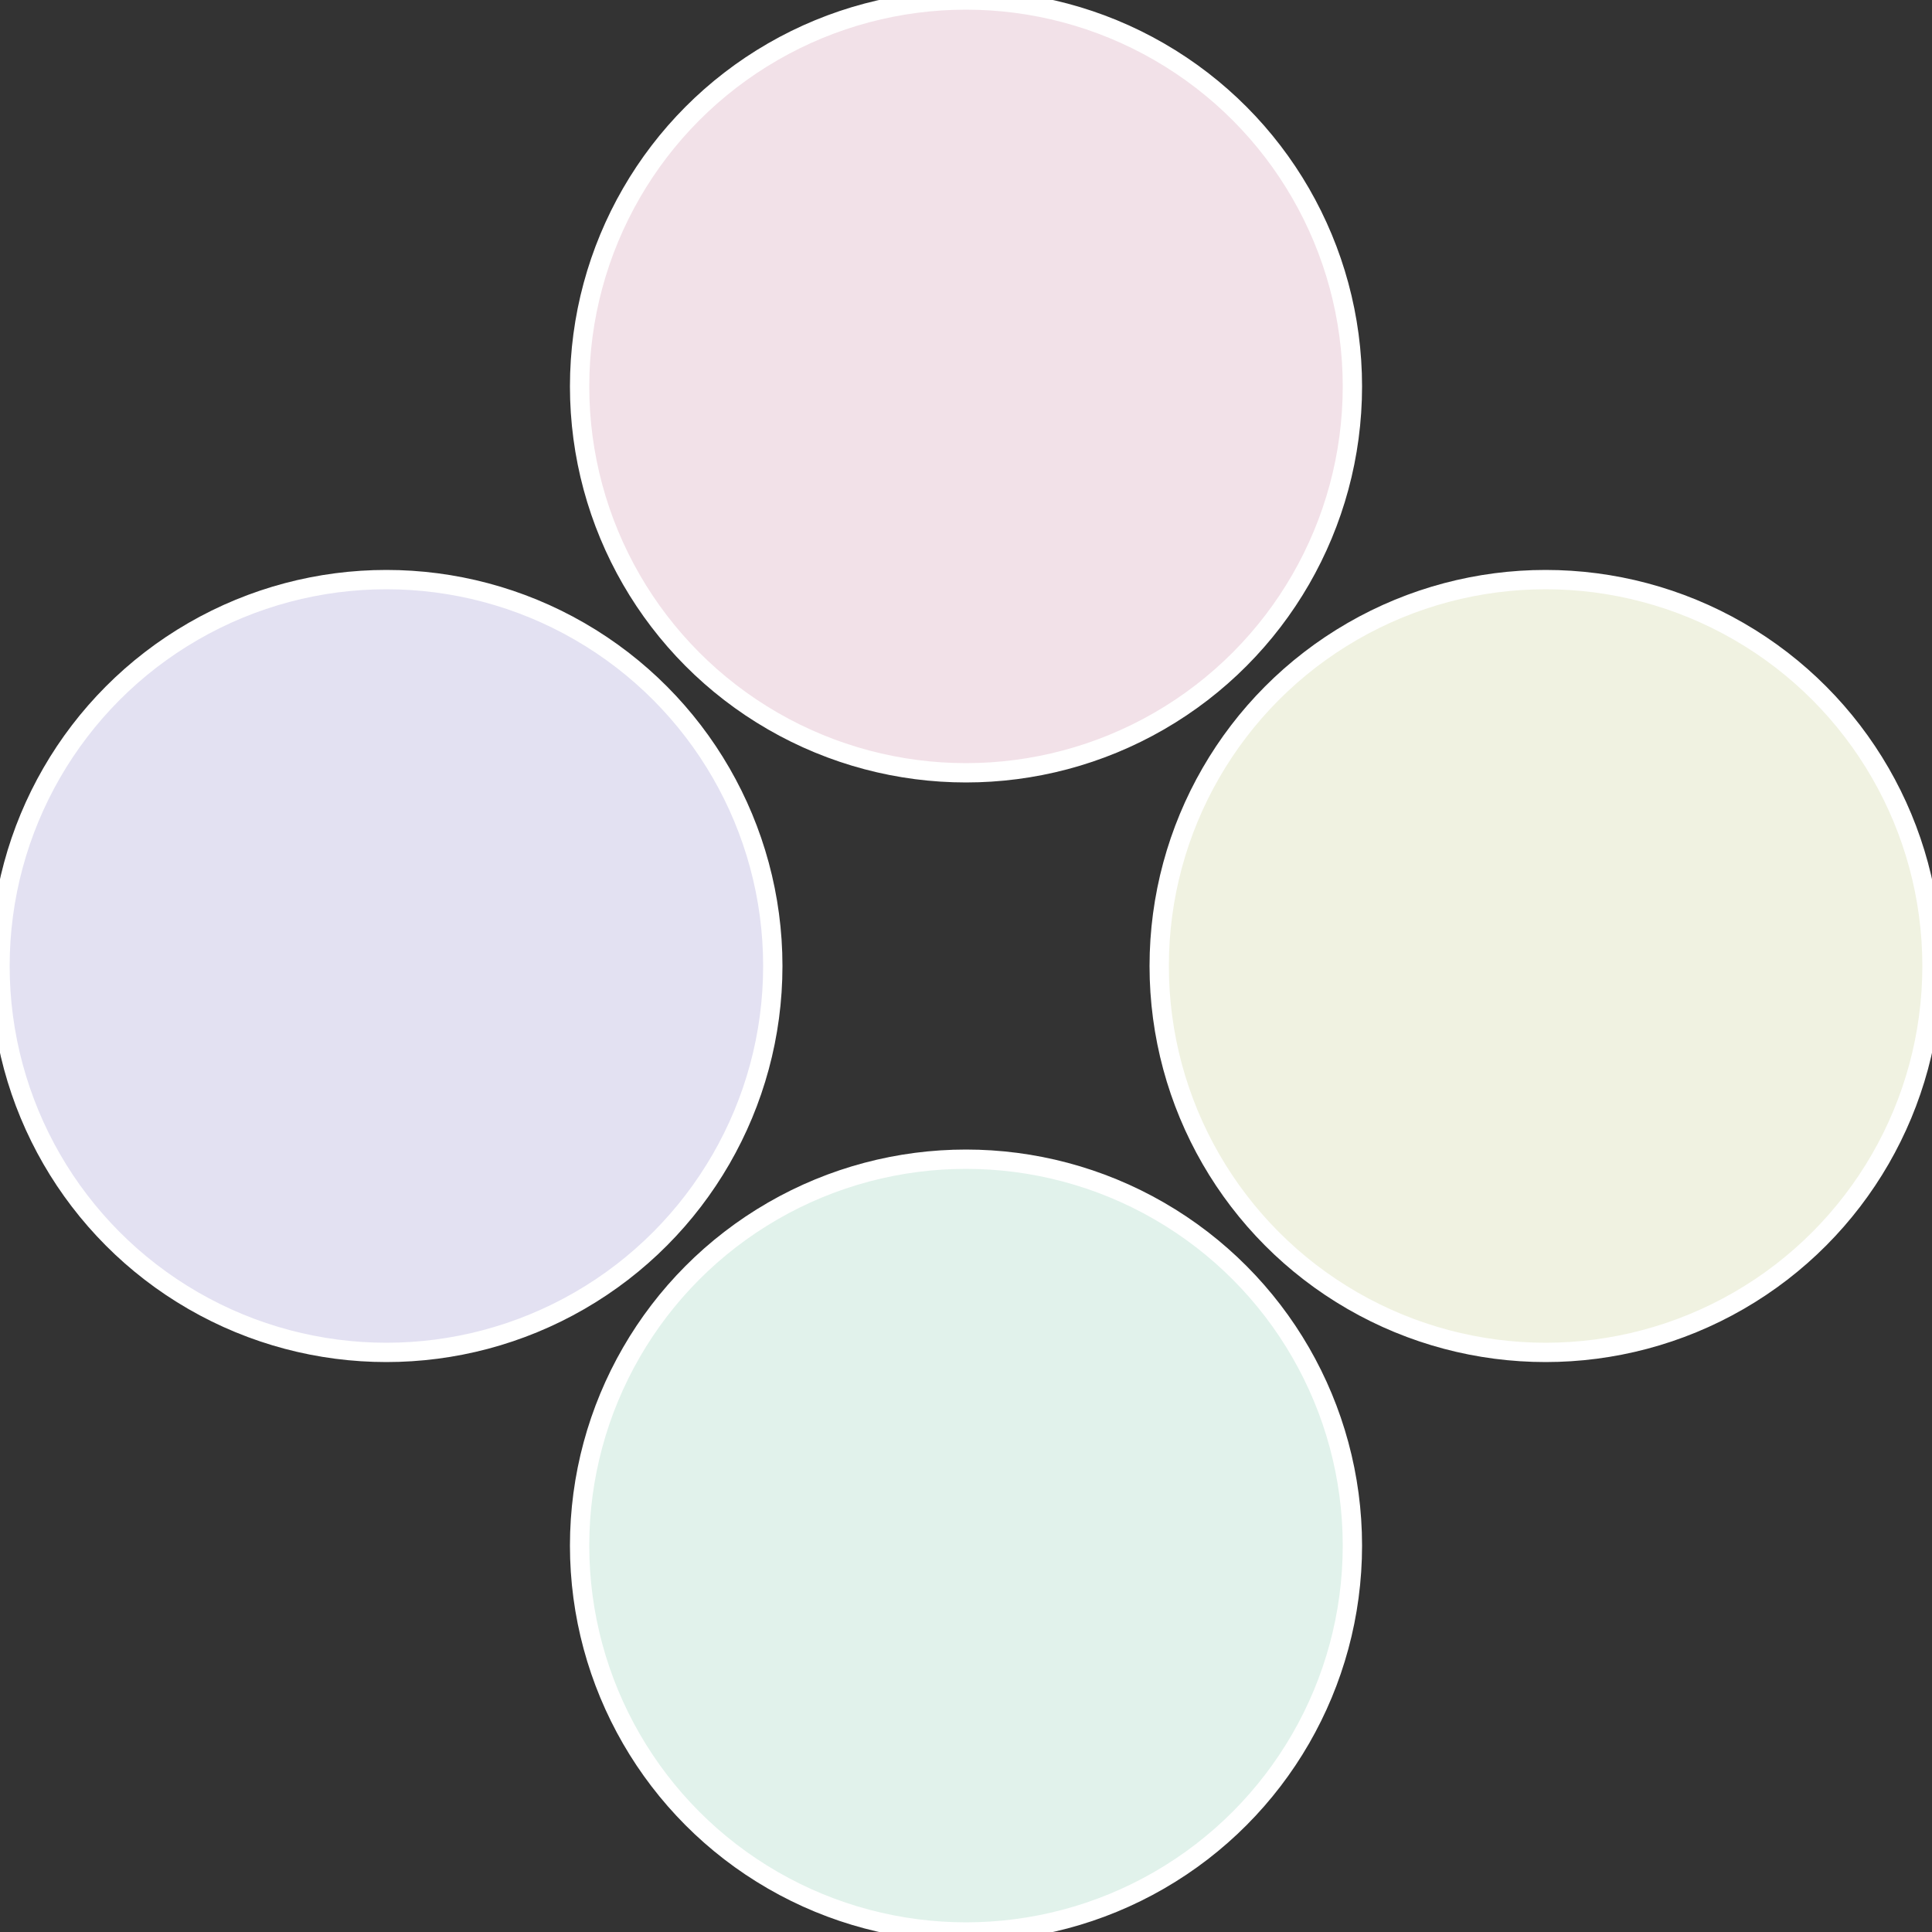 <?xml version="1.0" standalone="no"?>
<svg width="500" height="500" viewBox="-1 -1 2 2" xmlns="http://www.w3.org/2000/svg">
 
                <rect x="-1" y="-1" width="2" height="2" fill="#333333" stroke="none"/>
 
                <circle cx="0.6" cy="0" r="0.4" fill="#f0f2e1" stroke="#fff" stroke-width="1%" />
             
                <circle cx="3.6739403974421E-17" cy="0.6" r="0.4" fill="#e1f2eb" stroke="#fff" stroke-width="1%" />
             
                <circle cx="-0.6" cy="7.3478807948841E-17" r="0.4" fill="#e3e1f2" stroke="#fff" stroke-width="1%" />
             
                <circle cx="-1.1021821192326E-16" cy="-0.6" r="0.4" fill="#f2e1e8" stroke="#fff" stroke-width="1%" />
            </svg>
